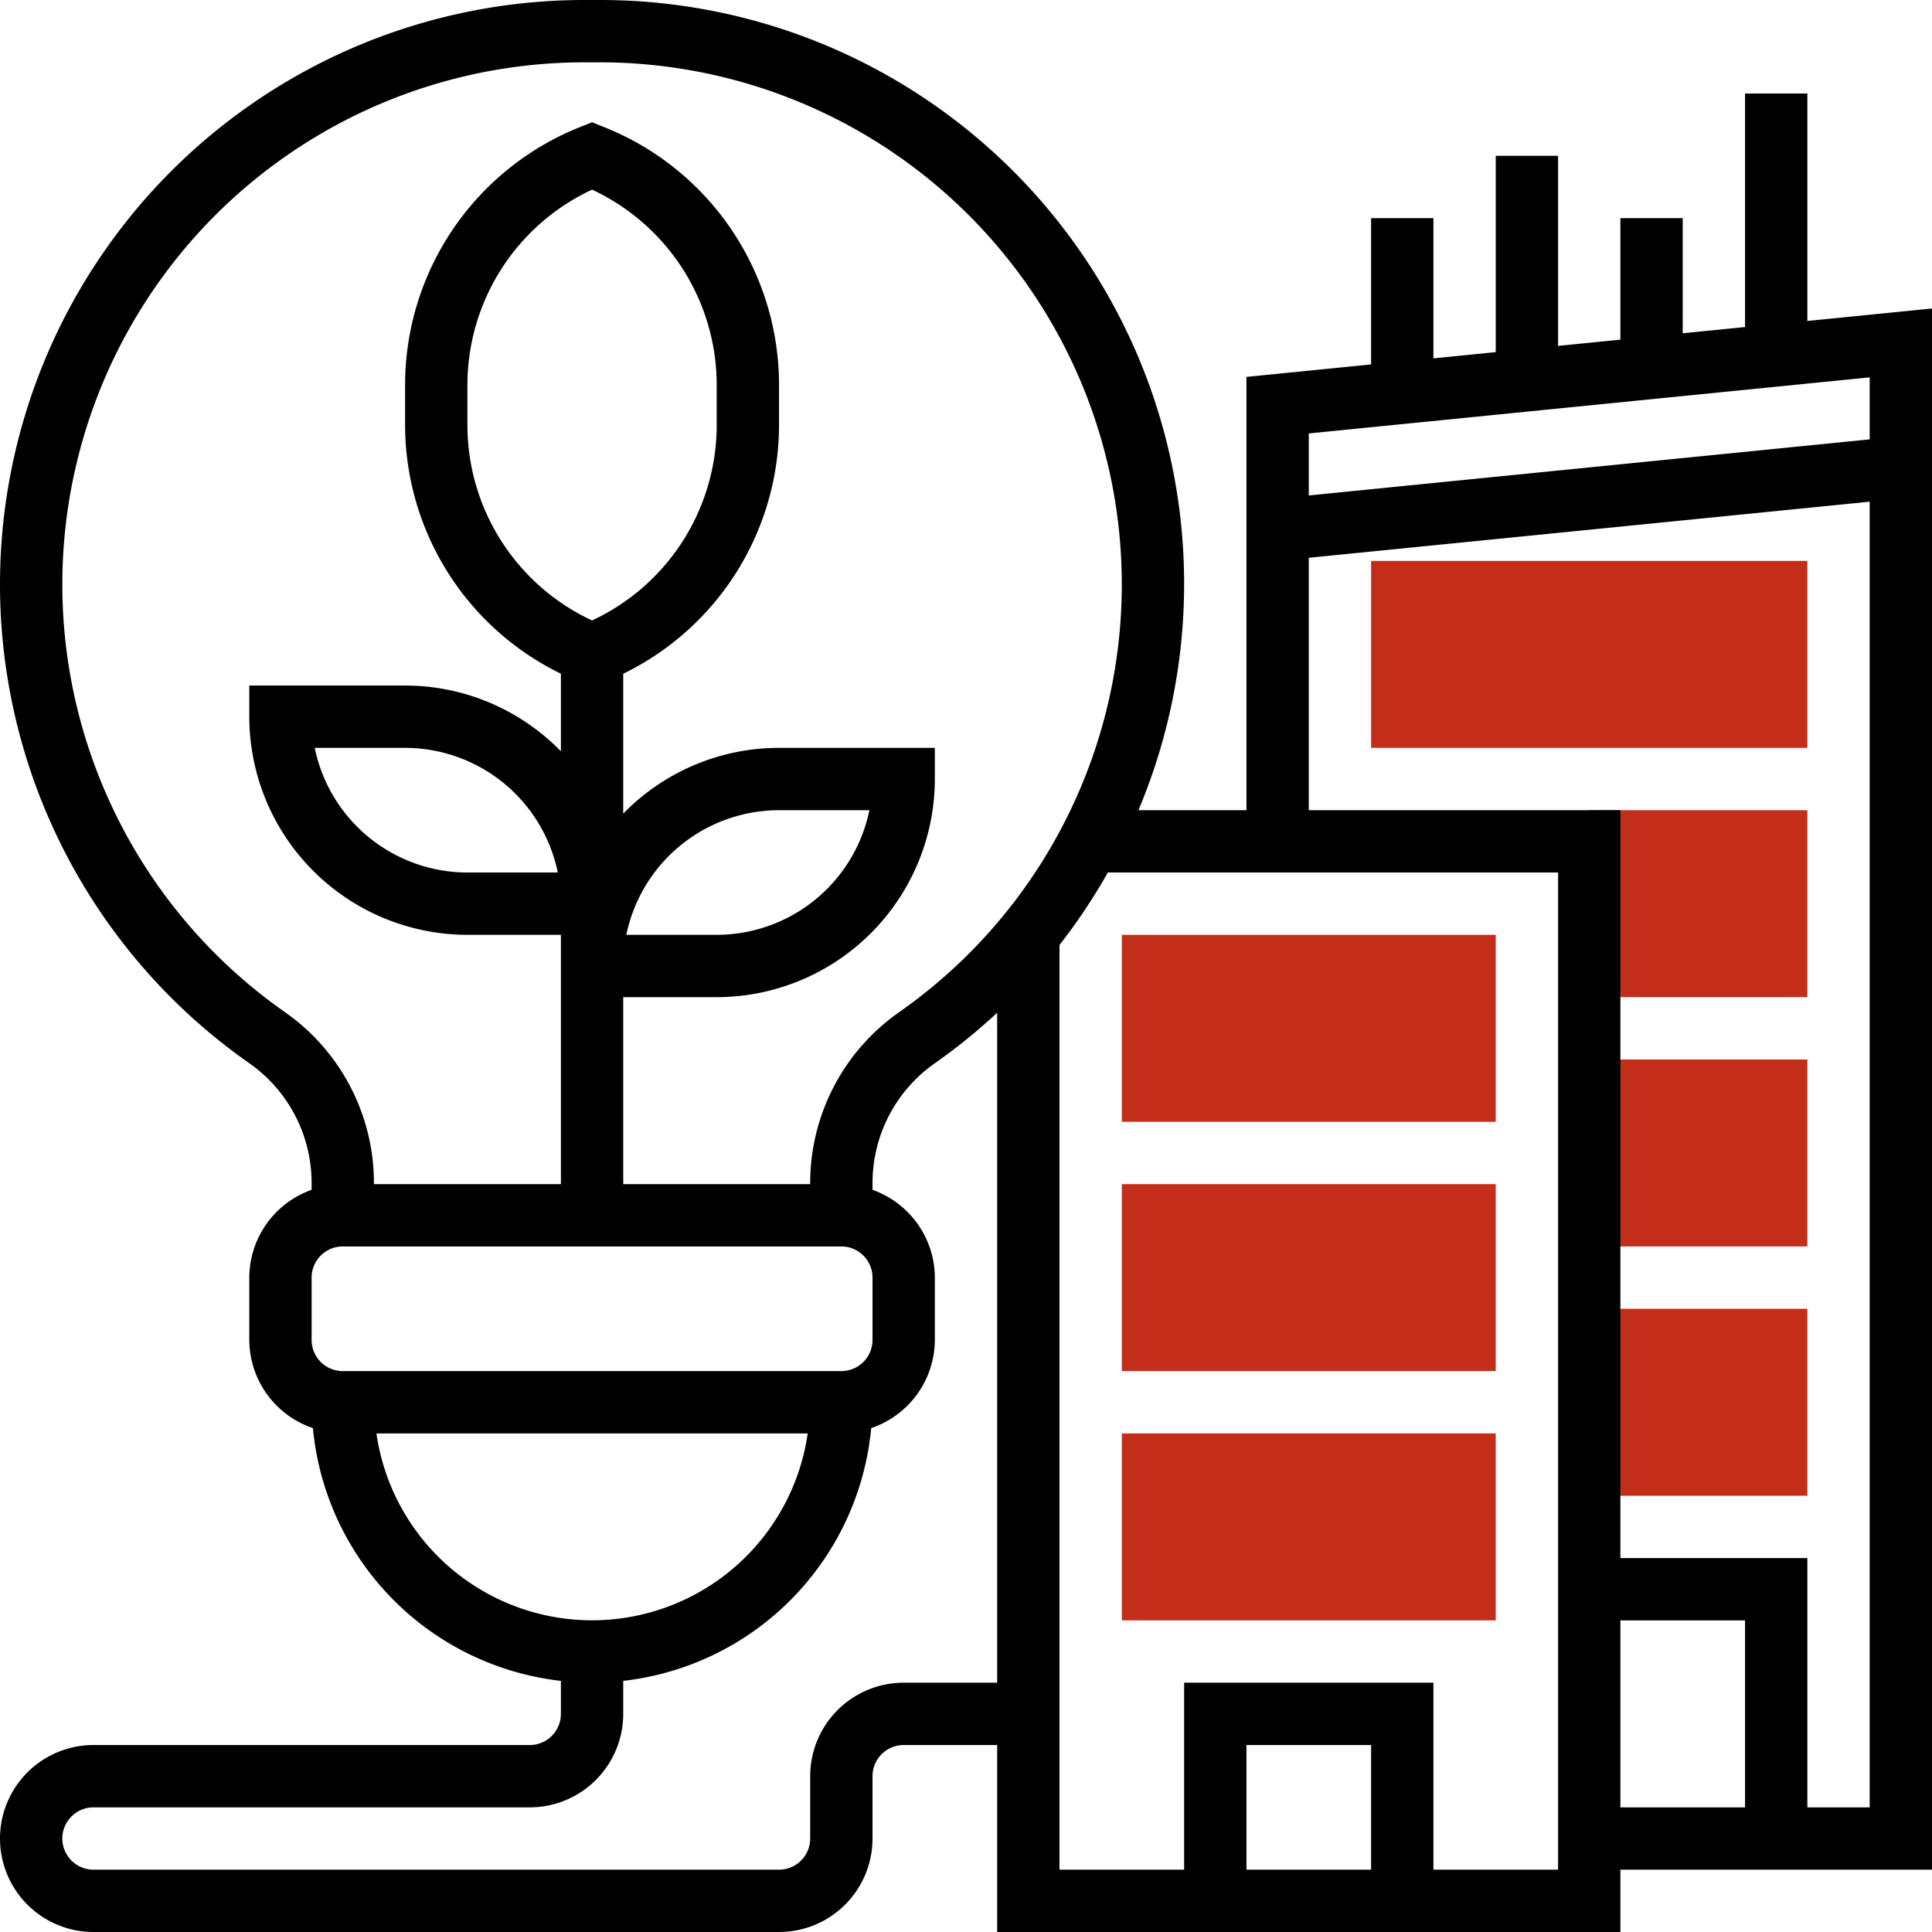 <svg xmlns="http://www.w3.org/2000/svg" width="62" height="62" viewBox="0 0 62 62">
    <g data-name="Group 26609">
        <g data-name="Group 26608">
            <path data-name="Path 13803" d="M48 36H36v-6h12z" style="fill:#c32e1b"/>
        </g>
    </g>
    <g data-name="Group 26611">
        <g data-name="Group 26610">
            <path data-name="Path 13804" d="M48 44H36v-6h12z" style="fill:#c32e1b"/>
        </g>
    </g>
    <g data-name="Group 26613">
        <g data-name="Group 26612">
            <path data-name="Path 13805" d="M48 52H36v-6h12z" style="fill:#c32e1b"/>
        </g>
    </g>
    <g data-name="Group 26615">
        <g data-name="Group 26614">
            <path data-name="Path 13806" d="M58 32h-7v-6h7z" style="fill:#c32e1b"/>
        </g>
    </g>
    <g data-name="Group 26617">
        <g data-name="Group 26616">
            <path data-name="Path 13807" d="M58 40h-7v-6h7z" style="fill:#c32e1b"/>
        </g>
    </g>
    <g data-name="Group 26619">
        <g data-name="Group 26618">
            <path data-name="Path 13808" d="M58 48h-7v-6h7z" style="fill:#c32e1b"/>
        </g>
    </g>
    <g data-name="Group 26621">
        <g data-name="Group 26620">
            <path data-name="Path 13809" d="M58 24H44v-6h14z" style="fill:#c32e1b"/>
        </g>
    </g>
    <path data-name="Path 13810" d="m62 9.9-4 .4V3h-2v7.495l-2 .2V7h-2v3.9l-2 .2V5h-2v6.3l-2 .2V7h-2v4.695l-4 .4V26h-3.466a18.735 18.735 0 0 0-17.29-26h-.488A18.755 18.755 0 0 0 8 34.12a4.693 4.693 0 0 1 2 3.841v.222A3 3 0 0 0 8 41v2a3 3 0 0 0 2.042 2.829A9.011 9.011 0 0 0 18 53.941V55a1 1 0 0 1-1 1H3a3 3 0 0 0 0 6h22a3 3 0 0 0 3-3v-2a1 1 0 0 1 1-1h3v6h20v-2h10zm-2 2.21v1.99l-18 1.8v-1.99zM9.146 32.482A16.756 16.756 0 0 1 18.756 2h.488a16.756 16.756 0 0 1 9.61 30.482A6.692 6.692 0 0 0 26 37.962V38h-6v-6h3a7.008 7.008 0 0 0 7-7v-1h-5a6.973 6.973 0 0 0-5 2.111v-4.49a8.888 8.888 0 0 0 5-8.006v-1.229a8.909 8.909 0 0 0-5.629-8.313L19 3.923l-.371.149A8.91 8.91 0 0 0 13 12.385v1.229a8.888 8.888 0 0 0 5 8.006v2.49A6.977 6.977 0 0 0 13 22H8v1a7.008 7.008 0 0 0 7 7h3v8h-6v-.038a6.692 6.692 0 0 0-2.854-5.48zM19 19.911a6.919 6.919 0 0 1-4-6.3v-1.225a6.919 6.919 0 0 1 4-6.3 6.919 6.919 0 0 1 4 6.3v1.229a6.919 6.919 0 0 1-4 6.296zM20.1 30a5.009 5.009 0 0 1 4.9-4h2.9a5.009 5.009 0 0 1-4.9 4zm-2.2-2H15a5.008 5.008 0 0 1-4.9-4H13a5.008 5.008 0 0 1 4.9 4zM10 41a1 1 0 0 1 1-1h16a1 1 0 0 1 1 1v2a1 1 0 0 1-1 1H11a1 1 0 0 1-1-1zm2.08 5h13.84a6.991 6.991 0 0 1-13.84 0zM29 54a3 3 0 0 0-3 3v2a1 1 0 0 1-1 1H3a1 1 0 0 1 0-2h14a3 3 0 0 0 3-3v-1.059a9.011 9.011 0 0 0 7.958-8.112A3 3 0 0 0 30 43v-2a3 3 0 0 0-2-2.816v-.222a4.693 4.693 0 0 1 2-3.841 18.746 18.746 0 0 0 2-1.621V54zm15 6h-4v-4h4zm6 0h-4v-6h-8v6h-4V30.326A18.746 18.746 0 0 0 35.552 28H50zm2-8h4v6h-4zm6 6v-8h-6V26H42v-8.1l18-1.8V58z"/>
</svg>
